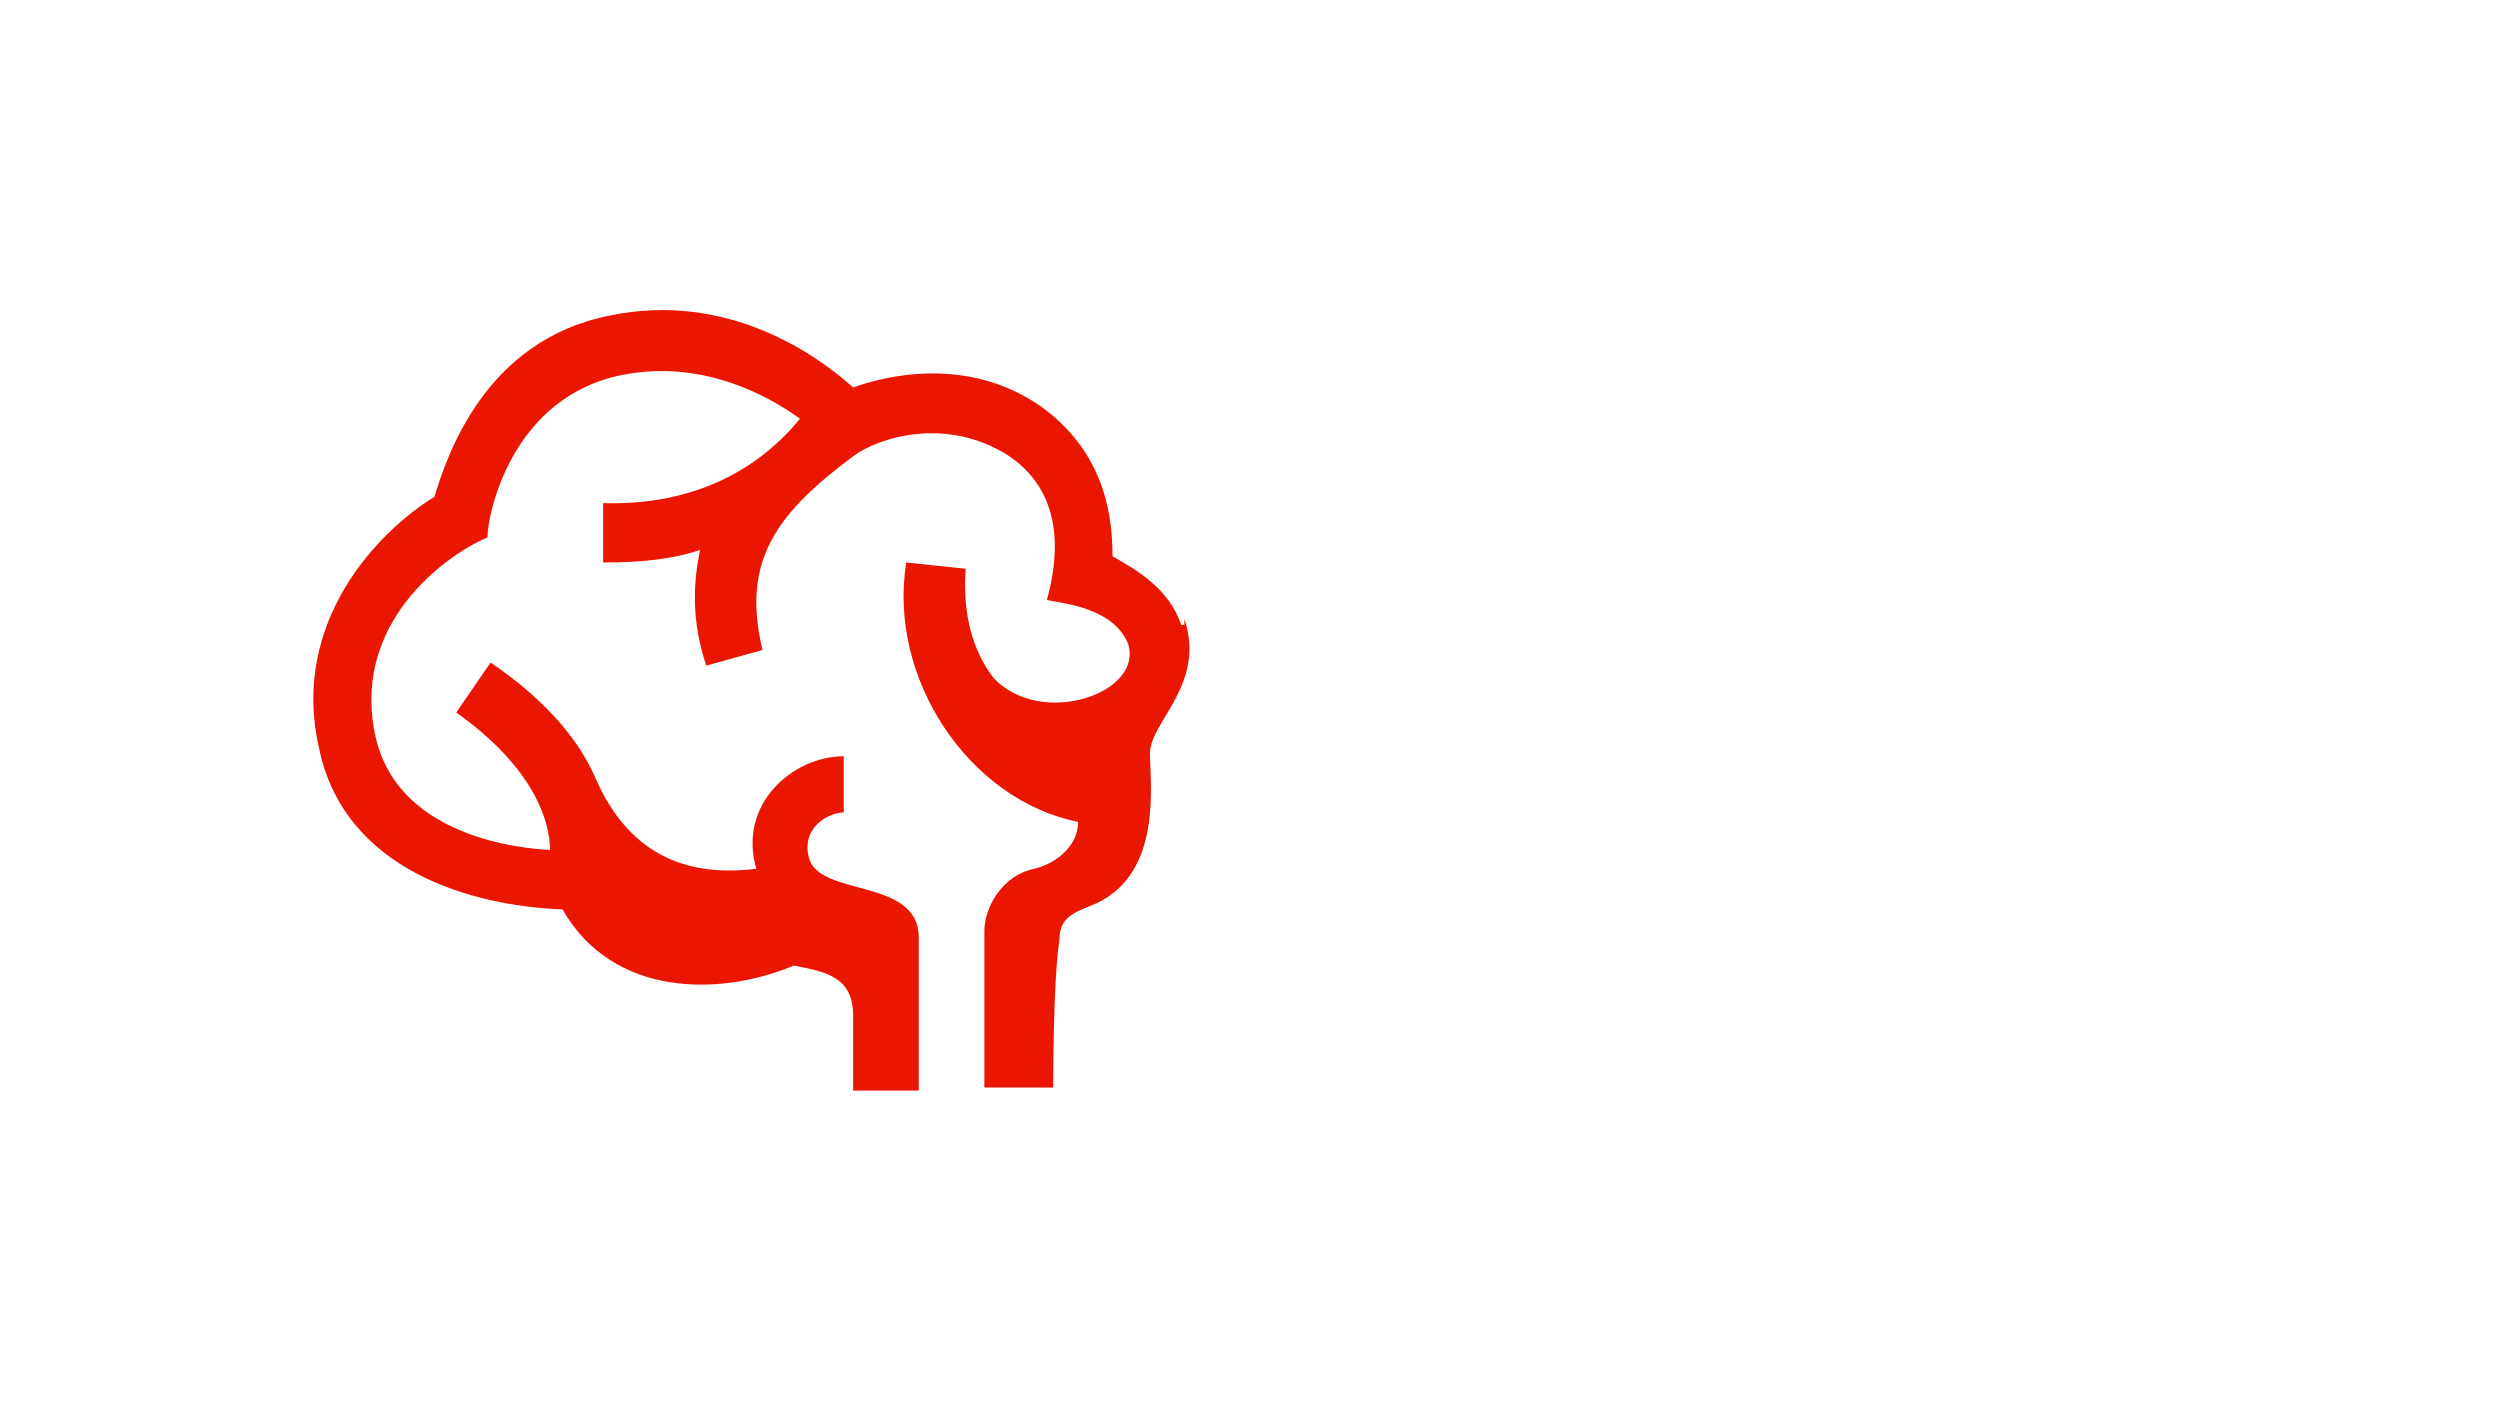 <?xml version="1.0" encoding="UTF-8"?>
<svg id="Ebene_1" xmlns="http://www.w3.org/2000/svg" version="1.1" viewBox="0 0 80 45">
  <!-- Generator: Adobe Illustrator 29.0.1, SVG Export Plug-In . SVG Version: 2.1.0 Build 192)  -->
  <defs>
    <style>
      .st0 {
        fill: #eb1600;
      }
    </style>
  </defs>
  <path class="st0" d="M37.8,20c-.4-1.2-1.5-1.8-2.2-2.2,0-1.2-.2-3.3-2.3-4.8-2.3-1.6-4.9-1-6-.6-1.1-1-4-3.1-7.8-2.3-4,.8-5.2,4.5-5.6,5.8-1.8,1.1-4.6,4-3.7,8,.8,4,5,5.1,7.8,5.2,1.6,2.8,5,2.8,7.4,1.8,1.1.2,1.9.4,1.9,1.6v2.4h2.1v-4.9c0-1.9-3.1-1.3-3.5-2.5-.3-1,.6-1.5,1.1-1.5v-1.8c-1.6,0-3.4,1.5-2.8,3.6-2.4.3-4.1-.6-5.1-2.8-.5-1.2-1.5-2.5-3.4-3.8l-1.1,1.6c2.4,1.7,3,3.4,3,4.4-1.8-.1-5-.8-5.6-3.7-.8-3.9,2.8-6,3.6-6.3,0-.8.8-4.5,4.3-5.2,2.5-.5,4.6.6,5.7,1.4-.9,1.1-2.8,2.8-6.3,2.7v1.9c1.2,0,2.2-.1,3.1-.4-.2,1-.3,2.2.2,3.7l1.8-.5c-.7-2.9.5-4.4,2.9-6.2.8-.6,3-1.3,5,0,1.9,1.3,1.5,3.5,1.2,4.6.4.1,2.1.2,2.6,1.4.5,1.6-2.8,2.7-4.3,1.1-.7-.9-1-2.1-.9-3.5l-1.9-.2c-.6,3.7,2,7.6,5.5,8.3,0,.7-.6,1.3-1.4,1.5-1,.2-1.6,1.2-1.6,2v5h2.2s0-3.5.2-4.7c0-.8.5-.9,1.2-1.2,2.1-1,1.7-3.8,1.7-4.8s1.8-2.2,1.1-4.3v.2Z"/>
</svg>